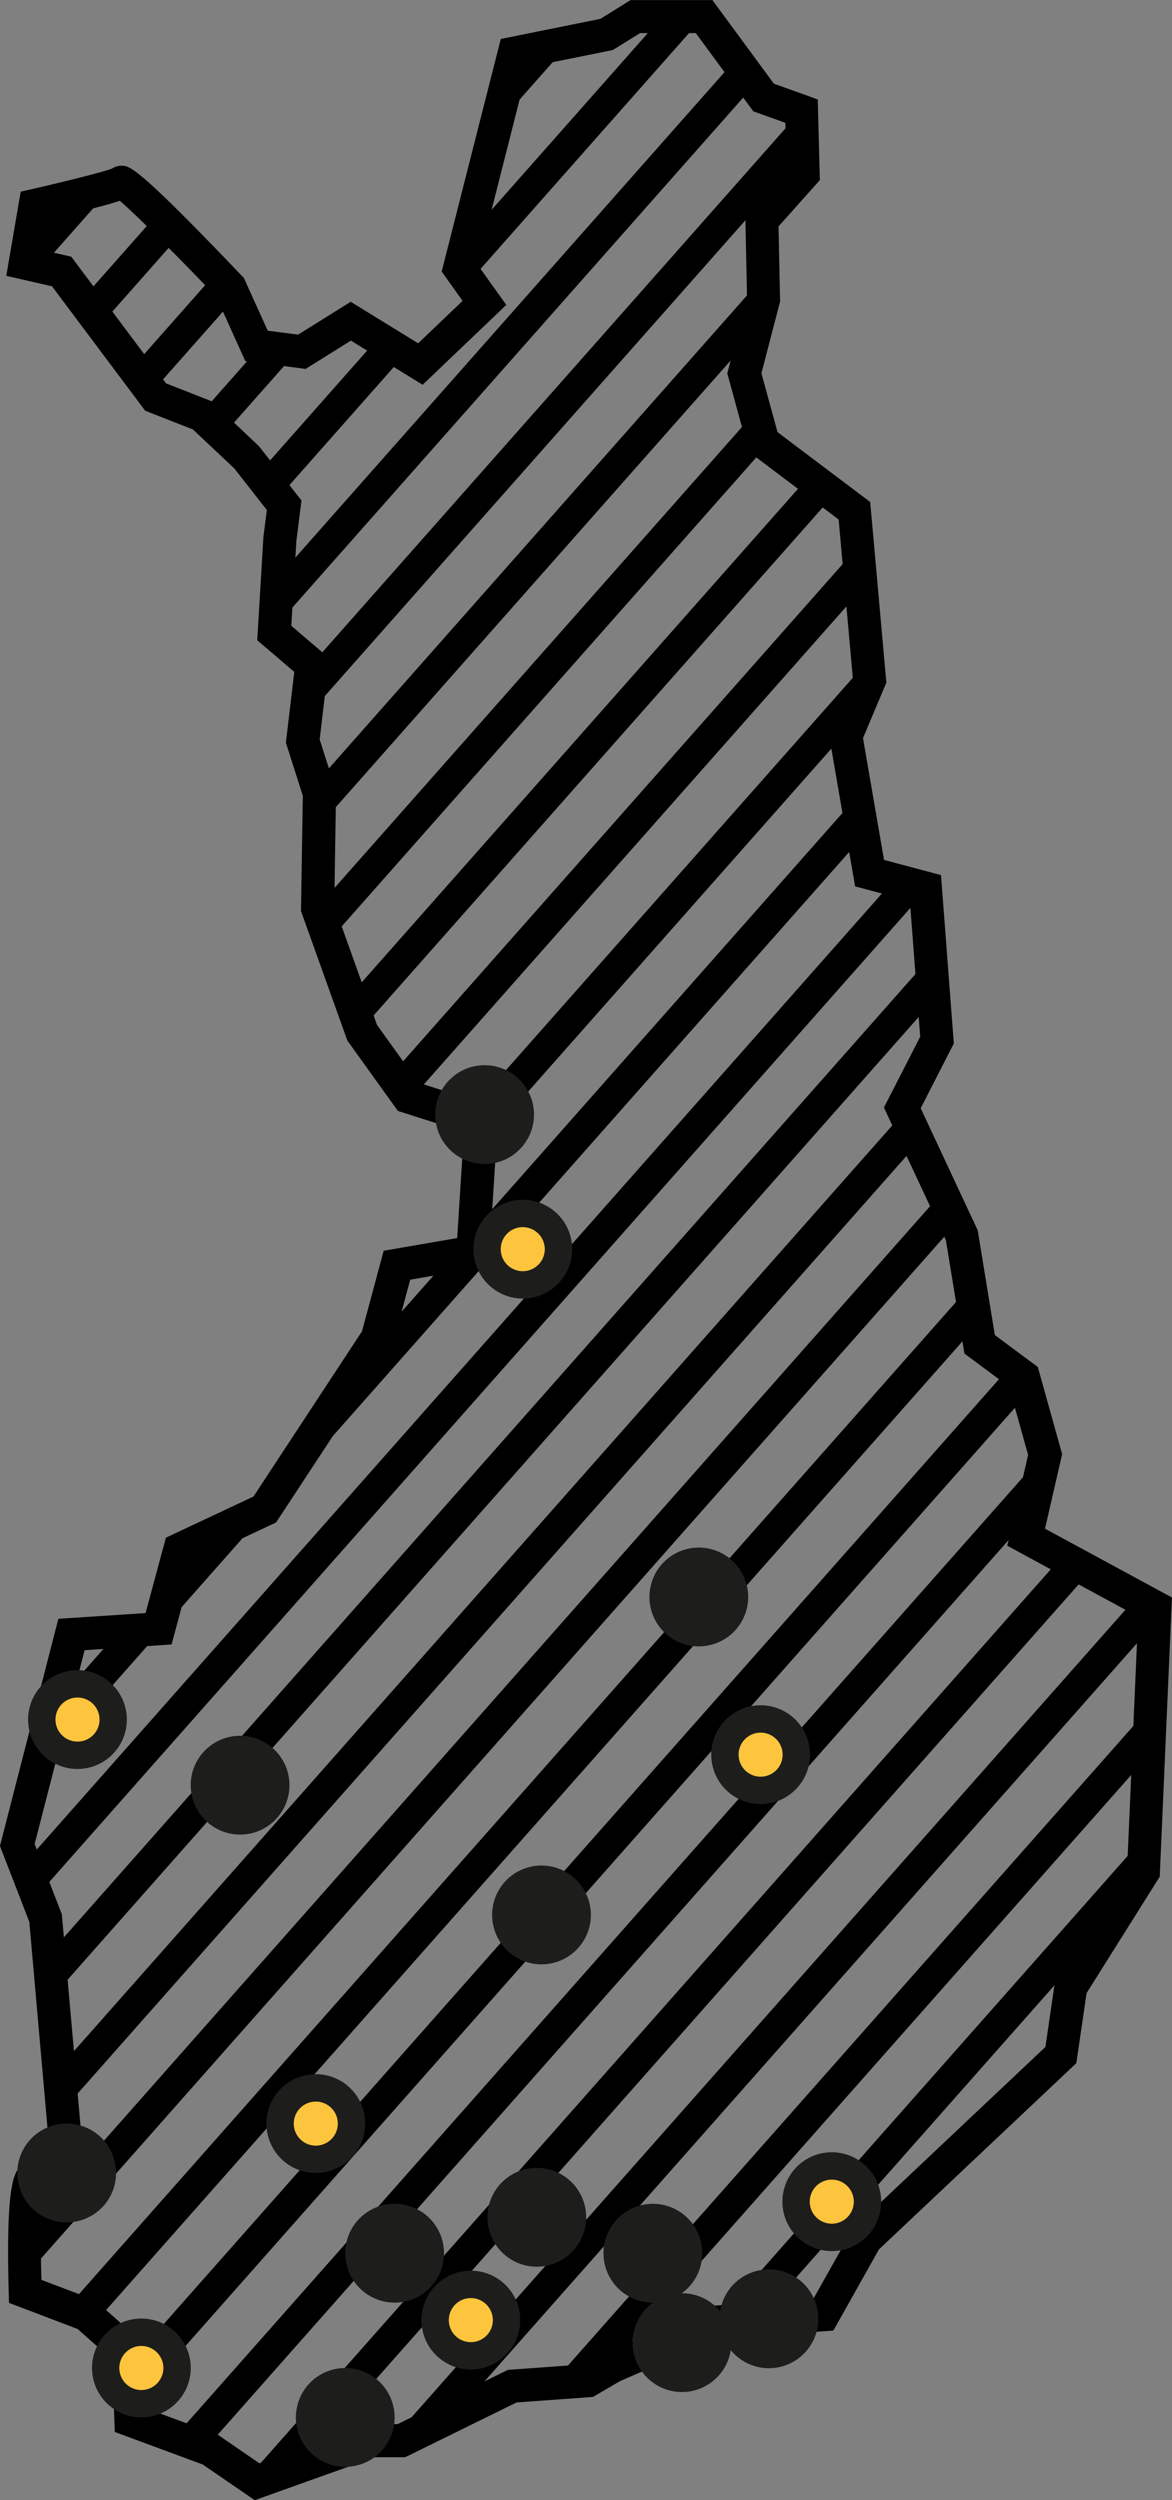 <?xml version="1.0" encoding="UTF-8"?> <svg xmlns="http://www.w3.org/2000/svg" xmlns:xlink="http://www.w3.org/1999/xlink" width="92.336" height="196.838" viewBox="0 0 92.336 196.838"><rect x="0" y="0" width="92.336" height="196.838" fill="#808080" stroke="none"/><defs><clipPath id="clip-path"><path id="Path_37" data-name="Path 37" d="M-460.432-198.143l-2.258,1.405-7.276,1.467-4.307,16.934,1.951,2.733-5.046,4.815-5.483-3.373-3.859,2.408-3.571-.466-2.082-4.6s-8.222-8.611-8.581-8.266-6.775,1.807-6.775,1.807l-.781,4.555,2.863.651,7.407,9.891,3.654,1.431,3.517,3.314,2.955,3.771-.339,2.678-.44,7.383,2.956,2.521-.71,5.981,1.313,4.125-.145,9.046,3.511,9.8,3.624,5.044,3.846,1.228,1.776,2.762-.521,8.235-5.985,1.034-1.549,5.745L-489.629-80.6l-6.681,3.138-1.681,6.252-6.862.45-4.266,16.568,2.228,5.759,1.515,17.155s-1.822,2.993-2.588,3.383-.536,8.85-.536,8.85l4.816,1.83,3.322,2.95.191,5.371,6.264,2.315,3.678,2.524,9.058-3.24h2.313l8.727-4.291,5.971-.43,1.938-1.131,7.955-3.47,8.653-.6,3.347-5.952L-426.9-37.656l.78-5.336,5.727-9.11.91-20.822-10.158-5.5,1.5-6.509-1.707-6.114-3.451-2.562-1.408-8.594-4.685-10.021,2.733-5.336-.911-11.973-4.4-1.171-1.861-10.789,1.861-4.42-1.192-13.322-7.192-5.42-1.479-5.4,1.513-5.809-.13-6.247,3.253-3.643-.13-4.945-2.99-1.073-4.689-6.37Z" transform="translate(509.12 198.143)" fill="none"></path></clipPath><clipPath id="clip-path-2"><rect id="Rectangle_81" data-name="Rectangle 81" width="92.336" height="196.838" fill="none"></rect></clipPath></defs><g id="Group_62" data-name="Group 62" transform="translate(513.973 202.774)"><g id="Group_59" data-name="Group 59" transform="translate(-512.609 -201.472)"><g id="Group_58" data-name="Group 58" transform="translate(0 0)" clip-path="url(#clip-path)"><rect id="Rectangle_50" data-name="Rectangle 50" width="179.804" height="2.43" transform="translate(-12.04 168.982) rotate(-48.503)"></rect><rect id="Rectangle_51" data-name="Rectangle 51" width="179.804" height="2.43" transform="translate(22.077 199.166) rotate(-48.503)"></rect><rect id="Rectangle_52" data-name="Rectangle 52" width="179.804" height="2.43" transform="translate(7.481 186.252) rotate(-48.503)"></rect><rect id="Rectangle_53" data-name="Rectangle 53" width="179.804" height="2.43" transform="translate(41.597 216.436) rotate(-48.503)" fill="#fff"></rect><rect id="Rectangle_54" data-name="Rectangle 54" width="179.804" height="2.43" transform="translate(-2.324 177.578) rotate(-48.503)"></rect><rect id="Rectangle_55" data-name="Rectangle 55" width="179.804" height="2.43" transform="translate(31.793 207.761) rotate(-48.503)"></rect><rect id="Rectangle_56" data-name="Rectangle 56" width="179.804" height="2.43" transform="translate(56.233 229.385) rotate(-48.503)" fill="#fff"></rect><rect id="Rectangle_57" data-name="Rectangle 57" width="179.804" height="2.43" transform="translate(17.197 194.848) rotate(-48.503)"></rect><rect id="Rectangle_58" data-name="Rectangle 58" width="179.804" height="2.43" transform="translate(51.314 225.031) rotate(-48.503)" fill="#fff"></rect><rect id="Rectangle_59" data-name="Rectangle 59" width="179.804" height="2.43" transform="translate(-7.15 173.309) rotate(-48.503)"></rect><rect id="Rectangle_60" data-name="Rectangle 60" width="179.804" height="2.43" transform="translate(26.967 203.492) rotate(-48.503)"></rect><rect id="Rectangle_61" data-name="Rectangle 61" width="179.804" height="2.43" transform="translate(12.371 190.578) rotate(-48.503)"></rect><rect id="Rectangle_62" data-name="Rectangle 62" width="179.804" height="2.43" transform="translate(46.488 220.762) rotate(-48.503)" fill="#fff"></rect><rect id="Rectangle_63" data-name="Rectangle 63" width="179.804" height="2.43" transform="translate(2.567 181.904) rotate(-48.503)"></rect><rect id="Rectangle_64" data-name="Rectangle 64" width="179.804" height="2.43" transform="translate(36.683 212.088) rotate(-48.503)" fill="#fff"></rect><rect id="Rectangle_65" data-name="Rectangle 65" width="179.804" height="2.43" transform="translate(-73.718 111.357) rotate(-48.503)"></rect><rect id="Rectangle_66" data-name="Rectangle 66" width="179.804" height="2.43" transform="translate(-88.314 98.443) rotate(-48.503)" fill="#fff"></rect><rect id="Rectangle_67" data-name="Rectangle 67" width="179.804" height="2.43" transform="translate(-54.198 128.627) rotate(-48.503)"></rect><rect id="Rectangle_68" data-name="Rectangle 68" width="179.804" height="2.43" transform="translate(-29.756 150.25) rotate(-48.503)"></rect><rect id="Rectangle_69" data-name="Rectangle 69" width="179.804" height="2.43" transform="translate(-64.002 119.953) rotate(-48.503)"></rect><rect id="Rectangle_70" data-name="Rectangle 70" width="179.804" height="2.43" transform="translate(-39.562 141.576) rotate(-48.503)"></rect><rect id="Rectangle_71" data-name="Rectangle 71" width="179.804" height="2.43" transform="translate(-78.598 107.038) rotate(-48.503)"></rect><rect id="Rectangle_72" data-name="Rectangle 72" width="179.804" height="2.43" transform="translate(-44.481 137.223) rotate(-48.503)"></rect><rect id="Rectangle_73" data-name="Rectangle 73" width="179.804" height="2.43" transform="translate(-20.041 158.846) rotate(-48.503)"></rect><rect id="Rectangle_74" data-name="Rectangle 74" width="179.804" height="2.43" transform="translate(-68.828 115.683) rotate(-48.503)"></rect><rect id="Rectangle_75" data-name="Rectangle 75" width="179.804" height="2.43" transform="translate(-83.424 102.77) rotate(-48.503)" fill="#fff"></rect><rect id="Rectangle_76" data-name="Rectangle 76" width="179.804" height="2.43" transform="translate(-49.307 132.953) rotate(-48.503)"></rect><rect id="Rectangle_77" data-name="Rectangle 77" width="179.804" height="2.43" transform="translate(-24.866 154.577) rotate(-48.503)"></rect><rect id="Rectangle_78" data-name="Rectangle 78" width="179.804" height="2.43" transform="translate(-59.112 124.278) rotate(-48.503)"></rect><rect id="Rectangle_79" data-name="Rectangle 79" width="179.804" height="2.43" transform="translate(-34.671 145.902) rotate(-48.503)"></rect><rect id="Rectangle_80" data-name="Rectangle 80" width="179.804" height="2.43" transform="translate(-15.151 163.172) rotate(-48.503)"></rect></g></g><g id="Group_61" data-name="Group 61" transform="translate(-513.973 -202.774)"><g id="Group_60" data-name="Group 60" transform="translate(0 0)" clip-path="url(#clip-path-2)"><path id="Path_38" data-name="Path 38" d="M-493.905-5.935-498-8.743l-6.93-2.562-.2-5.686-2.727-2.421-5.407-2.056-.024-.871c-.247-9.1.513-9.668,1.2-10.024a15.63,15.63,0,0,0,1.885-2.561l-1.461-16.54-2.313-5.976,4.6-17.885,6.873-.451,1.6-5.936,6.9-3.239,8.548-13.005,1.711-6.345,5.791-1,.429-6.784-1.291-2.009-3.81-1.216-3.982-5.541-3.652-10.194.144-9.07-1.334-4.191.661-5.569-2.919-2.491.486-8.116.271-2.139-2.559-3.266-3.262-3.074-3.765-1.475-7.343-9.8-3.6-.818,1.136-6.627.847-.193c2.617-.6,5.73-1.376,6.357-1.631a1.339,1.339,0,0,1,.768-.218c.618.013,1.2.026,9.462,8.678l.153.161,1.875,4.146,2.391.312,4.147-2.588,5.315,3.27,3.5-3.343-1.647-2.306,4.657-18.312,7.848-1.583,2.374-1.477h6.45l4.844,6.58,3.454,1.24.167,6.351-3.256,3.647.123,5.915-1.471,5.647,1.27,4.634,7.3,5.5,1.273,14.22-1.839,4.368,1.655,9.591,4.49,1.194,1.009,13.26-2.609,5.095,4.491,9.607,1.351,8.252,3.386,2.514,1.915,6.862-1.349,5.867,10,5.418-.962,21.98-5.764,9.169-.806,5.512-15.55,14.662-3.594,6.392-9.129.63-7.678,3.35-2.134,1.244-6.019.434-8.771,4.313h-2.39Zm-8.485-7.206,5.6,2.069,3.264,2.239,8.644-3.091h2.236l8.683-4.27,5.923-.427,1.813-1.047,8.16-3.56,8.177-.564,3.1-5.513,15.18-14.314.755-5.159,5.689-9.051.86-19.665-10.312-5.585,1.644-7.151-1.5-5.366-3.517-2.611-1.463-8.936-4.879-10.435,2.857-5.577-.813-10.686-4.316-1.148-2.067-11.986,1.883-4.473-1.112-12.424-7.085-5.34-1.688-6.162,1.555-5.971-.137-6.578,3.251-3.641-.093-3.539-2.525-.906-4.533-6.16h-4.39l-2.142,1.333-6.7,1.353-3.956,15.555,2.257,3.16-6.589,6.287-5.651-3.476-3.57,2.228-4.752-.621-2.289-5.062c-3-3.136-6.374-6.521-7.6-7.555-.83.282-2.4.711-5.523,1.433l-.426,2.485,2.127.483,7.473,9.977,3.544,1.388,3.771,3.554,3.349,4.275-.4,3.173-.4,6.693,2.992,2.553-.758,6.392,1.292,4.059-.144,9.022,3.369,9.4,3.266,4.546,3.883,1.24,2.259,3.515-.612,9.688-6.179,1.067-1.387,5.143-9.18,13.968-6.467,3.038-1.766,6.568-6.852.45L-511.245-57.6l2.144,5.541,1.569,17.764-.222.365a16.64,16.64,0,0,1-2.7,3.588,46,46,0,0,0-.252,7.064l4.219,1.6,3.917,3.477Zm-2.941-176.217,0,0Z" transform="translate(513.974 202.773)"></path><path id="Path_39" data-name="Path 39" d="M-373.465,412.19a3.89,3.89,0,0,0,3.89-3.89,3.89,3.89,0,0,0-3.89-3.89,3.89,3.89,0,0,0-3.889,3.89,3.89,3.89,0,0,0,3.889,3.89" transform="translate(415.757 -233.734)" fill="#1d1d1b"></path><path id="Path_40" data-name="Path 40" d="M-372.154,327.5a3.89,3.89,0,0,0,3.89-3.889,3.89,3.89,0,0,0-3.89-3.89,3.89,3.89,0,0,0-3.889,3.89,3.89,3.89,0,0,0,3.889,3.889" transform="translate(414.815 -172.849)" fill="#1d1d1b"></path><path id="Path_41" data-name="Path 41" d="M-328.059,238.447a3.89,3.89,0,0,0,3.89-3.889,3.89,3.89,0,0,0-3.89-3.89,3.89,3.89,0,0,0-3.889,3.89,3.889,3.889,0,0,0,3.889,3.889" transform="translate(383.114 -108.829)" fill="#1d1d1b"></path><path id="Path_42" data-name="Path 42" d="M-413.315,422.251a3.89,3.89,0,0,0,3.89-3.89,3.89,3.89,0,0,0-3.89-3.89,3.89,3.89,0,0,0-3.889,3.89,3.89,3.89,0,0,0,3.889,3.89" transform="translate(444.405 -240.967)" fill="#1d1d1b"></path><path id="Path_43" data-name="Path 43" d="M-427.153,468.242a3.89,3.89,0,0,0,3.889-3.89,3.89,3.89,0,0,0-3.889-3.89,3.89,3.89,0,0,0-3.89,3.89,3.89,3.89,0,0,0,3.89,3.89" transform="translate(454.354 -274.03)" fill="#1d1d1b"></path><path id="Path_44" data-name="Path 44" d="M-456.628,291.162a3.89,3.89,0,0,0,3.89-3.89,3.89,3.89,0,0,0-3.89-3.89,3.89,3.89,0,0,0-3.889,3.89,3.89,3.89,0,0,0,3.889,3.89" transform="translate(475.543 -146.726)" fill="#1d1d1b"></path><path id="Path_45" data-name="Path 45" d="M-388.092,103.344a3.89,3.89,0,0,0,3.89-3.889,3.89,3.89,0,0,0-3.89-3.89,3.89,3.89,0,0,0-3.89,3.89,3.89,3.89,0,0,0,3.89,3.889" transform="translate(426.273 -11.703)" fill="#1d1d1b"></path><path id="Path_46" data-name="Path 46" d="M-332.783,447.3a3.89,3.89,0,0,0,3.889-3.889,3.89,3.89,0,0,0-3.889-3.89,3.89,3.89,0,0,0-3.89,3.89,3.89,3.89,0,0,0,3.89,3.889" transform="translate(386.511 -258.977)" fill="#1d1d1b"></path><path id="Path_47" data-name="Path 47" d="M-308.407,440.624a3.89,3.89,0,0,0,3.889-3.89,3.89,3.89,0,0,0-3.889-3.89,3.89,3.89,0,0,0-3.89,3.89,3.89,3.89,0,0,0,3.89,3.89" transform="translate(368.987 -254.176)" fill="#1d1d1b"></path><path id="Path_48" data-name="Path 48" d="M-340.936,422.251a3.89,3.89,0,0,0,3.89-3.89,3.89,3.89,0,0,0-3.89-3.89,3.89,3.89,0,0,0-3.889,3.89,3.89,3.89,0,0,0,3.889,3.89" transform="translate(392.372 -240.967)" fill="#1d1d1b"></path><path id="Path_49" data-name="Path 49" d="M-505.229,399.778a3.89,3.89,0,0,0,3.89-3.89,3.89,3.89,0,0,0-3.89-3.89,3.89,3.89,0,0,0-3.89,3.89,3.89,3.89,0,0,0,3.89,3.89" transform="translate(510.483 -224.811)" fill="#1d1d1b"></path><path id="Path_50" data-name="Path 50" d="M-310.735,282.614a3.89,3.89,0,0,0,3.889-3.889,3.89,3.89,0,0,0-3.889-3.89,3.89,3.89,0,0,0-3.89,3.89,3.89,3.89,0,0,0,3.89,3.889" transform="translate(370.661 -140.581)" fill="#1d1d1b"></path><path id="Path_51" data-name="Path 51" d="M-305.225,285.972a1.735,1.735,0,0,0,1.735-1.735,1.735,1.735,0,0,0-1.735-1.734,1.735,1.735,0,0,0-1.735,1.734,1.735,1.735,0,0,0,1.735,1.735" transform="translate(365.15 -146.094)" fill="#fdc53d"></path><path id="Path_52" data-name="Path 52" d="M-377.4,141.033a3.889,3.889,0,0,0,3.889-3.889,3.89,3.89,0,0,0-3.889-3.89,3.89,3.89,0,0,0-3.89,3.89,3.89,3.89,0,0,0,3.89,3.889" transform="translate(418.589 -38.798)" fill="#1d1d1b"></path><path id="Path_53" data-name="Path 53" d="M-371.893,144.391a1.735,1.735,0,0,0,1.735-1.735,1.735,1.735,0,0,0-1.735-1.734,1.735,1.735,0,0,0-1.735,1.734,1.735,1.735,0,0,0,1.735,1.735" transform="translate(413.078 -44.31)" fill="#fdc53d"></path><path id="Path_54" data-name="Path 54" d="M-502.2,272.789a3.89,3.89,0,0,0,3.89-3.89,3.89,3.89,0,0,0-3.89-3.89,3.89,3.89,0,0,0-3.889,3.89,3.89,3.89,0,0,0,3.889,3.89" transform="translate(508.302 -133.518)" fill="#1d1d1b"></path><path id="Path_55" data-name="Path 55" d="M-496.685,276.146a1.735,1.735,0,0,0,1.735-1.735,1.735,1.735,0,0,0-1.735-1.735,1.735,1.735,0,0,0-1.735,1.735,1.735,1.735,0,0,0,1.735,1.735" transform="translate(502.792 -139.03)" fill="#fdc53d"></path><path id="Path_56" data-name="Path 56" d="M-435.41,385.939a3.89,3.89,0,0,0,3.89-3.889,3.89,3.89,0,0,0-3.89-3.89,3.89,3.89,0,0,0-3.889,3.89,3.89,3.89,0,0,0,3.889,3.889" transform="translate(460.29 -214.862)" fill="#1d1d1b"></path><path id="Path_57" data-name="Path 57" d="M-429.9,389.3a1.735,1.735,0,0,0,1.735-1.735,1.735,1.735,0,0,0-1.735-1.734,1.735,1.735,0,0,0-1.735,1.734A1.735,1.735,0,0,0-429.9,389.3" transform="translate(454.779 -220.375)" fill="#fdc53d"></path><path id="Path_58" data-name="Path 58" d="M-290.787,407.815a3.89,3.89,0,0,0,3.889-3.89,3.89,3.89,0,0,0-3.889-3.89,3.89,3.89,0,0,0-3.89,3.89,3.89,3.89,0,0,0,3.89,3.89" transform="translate(356.32 -230.589)" fill="#1d1d1b"></path><path id="Path_59" data-name="Path 59" d="M-285.277,411.172a1.735,1.735,0,0,0,1.735-1.735,1.735,1.735,0,0,0-1.735-1.735,1.735,1.735,0,0,0-1.735,1.735,1.735,1.735,0,0,0,1.735,1.735" transform="translate(350.809 -236.101)" fill="#fdc53d"></path><path id="Path_60" data-name="Path 60" d="M-391.957,440.987a3.89,3.89,0,0,0,3.89-3.889,3.89,3.89,0,0,0-3.89-3.89,3.89,3.89,0,0,0-3.889,3.89,3.889,3.889,0,0,0,3.889,3.889" transform="translate(429.051 -254.437)" fill="#1d1d1b"></path><path id="Path_61" data-name="Path 61" d="M-386.446,444.344a1.735,1.735,0,0,0,1.735-1.735,1.735,1.735,0,0,0-1.735-1.734,1.735,1.735,0,0,0-1.735,1.734,1.735,1.735,0,0,0,1.735,1.735" transform="translate(423.54 -259.948)" fill="#fdc53d"></path><path id="Path_62" data-name="Path 62" d="M-484.3,454.4a3.89,3.89,0,0,0,3.889-3.89,3.89,3.89,0,0,0-3.889-3.89,3.89,3.89,0,0,0-3.89,3.89,3.89,3.89,0,0,0,3.89,3.89" transform="translate(495.44 -264.082)" fill="#1d1d1b"></path><path id="Path_63" data-name="Path 63" d="M-478.793,457.76a1.735,1.735,0,0,0,1.735-1.735,1.735,1.735,0,0,0-1.735-1.735,1.735,1.735,0,0,0-1.735,1.735,1.735,1.735,0,0,0,1.735,1.735" transform="translate(489.929 -269.594)" fill="#fdc53d"></path></g></g></g></svg> 